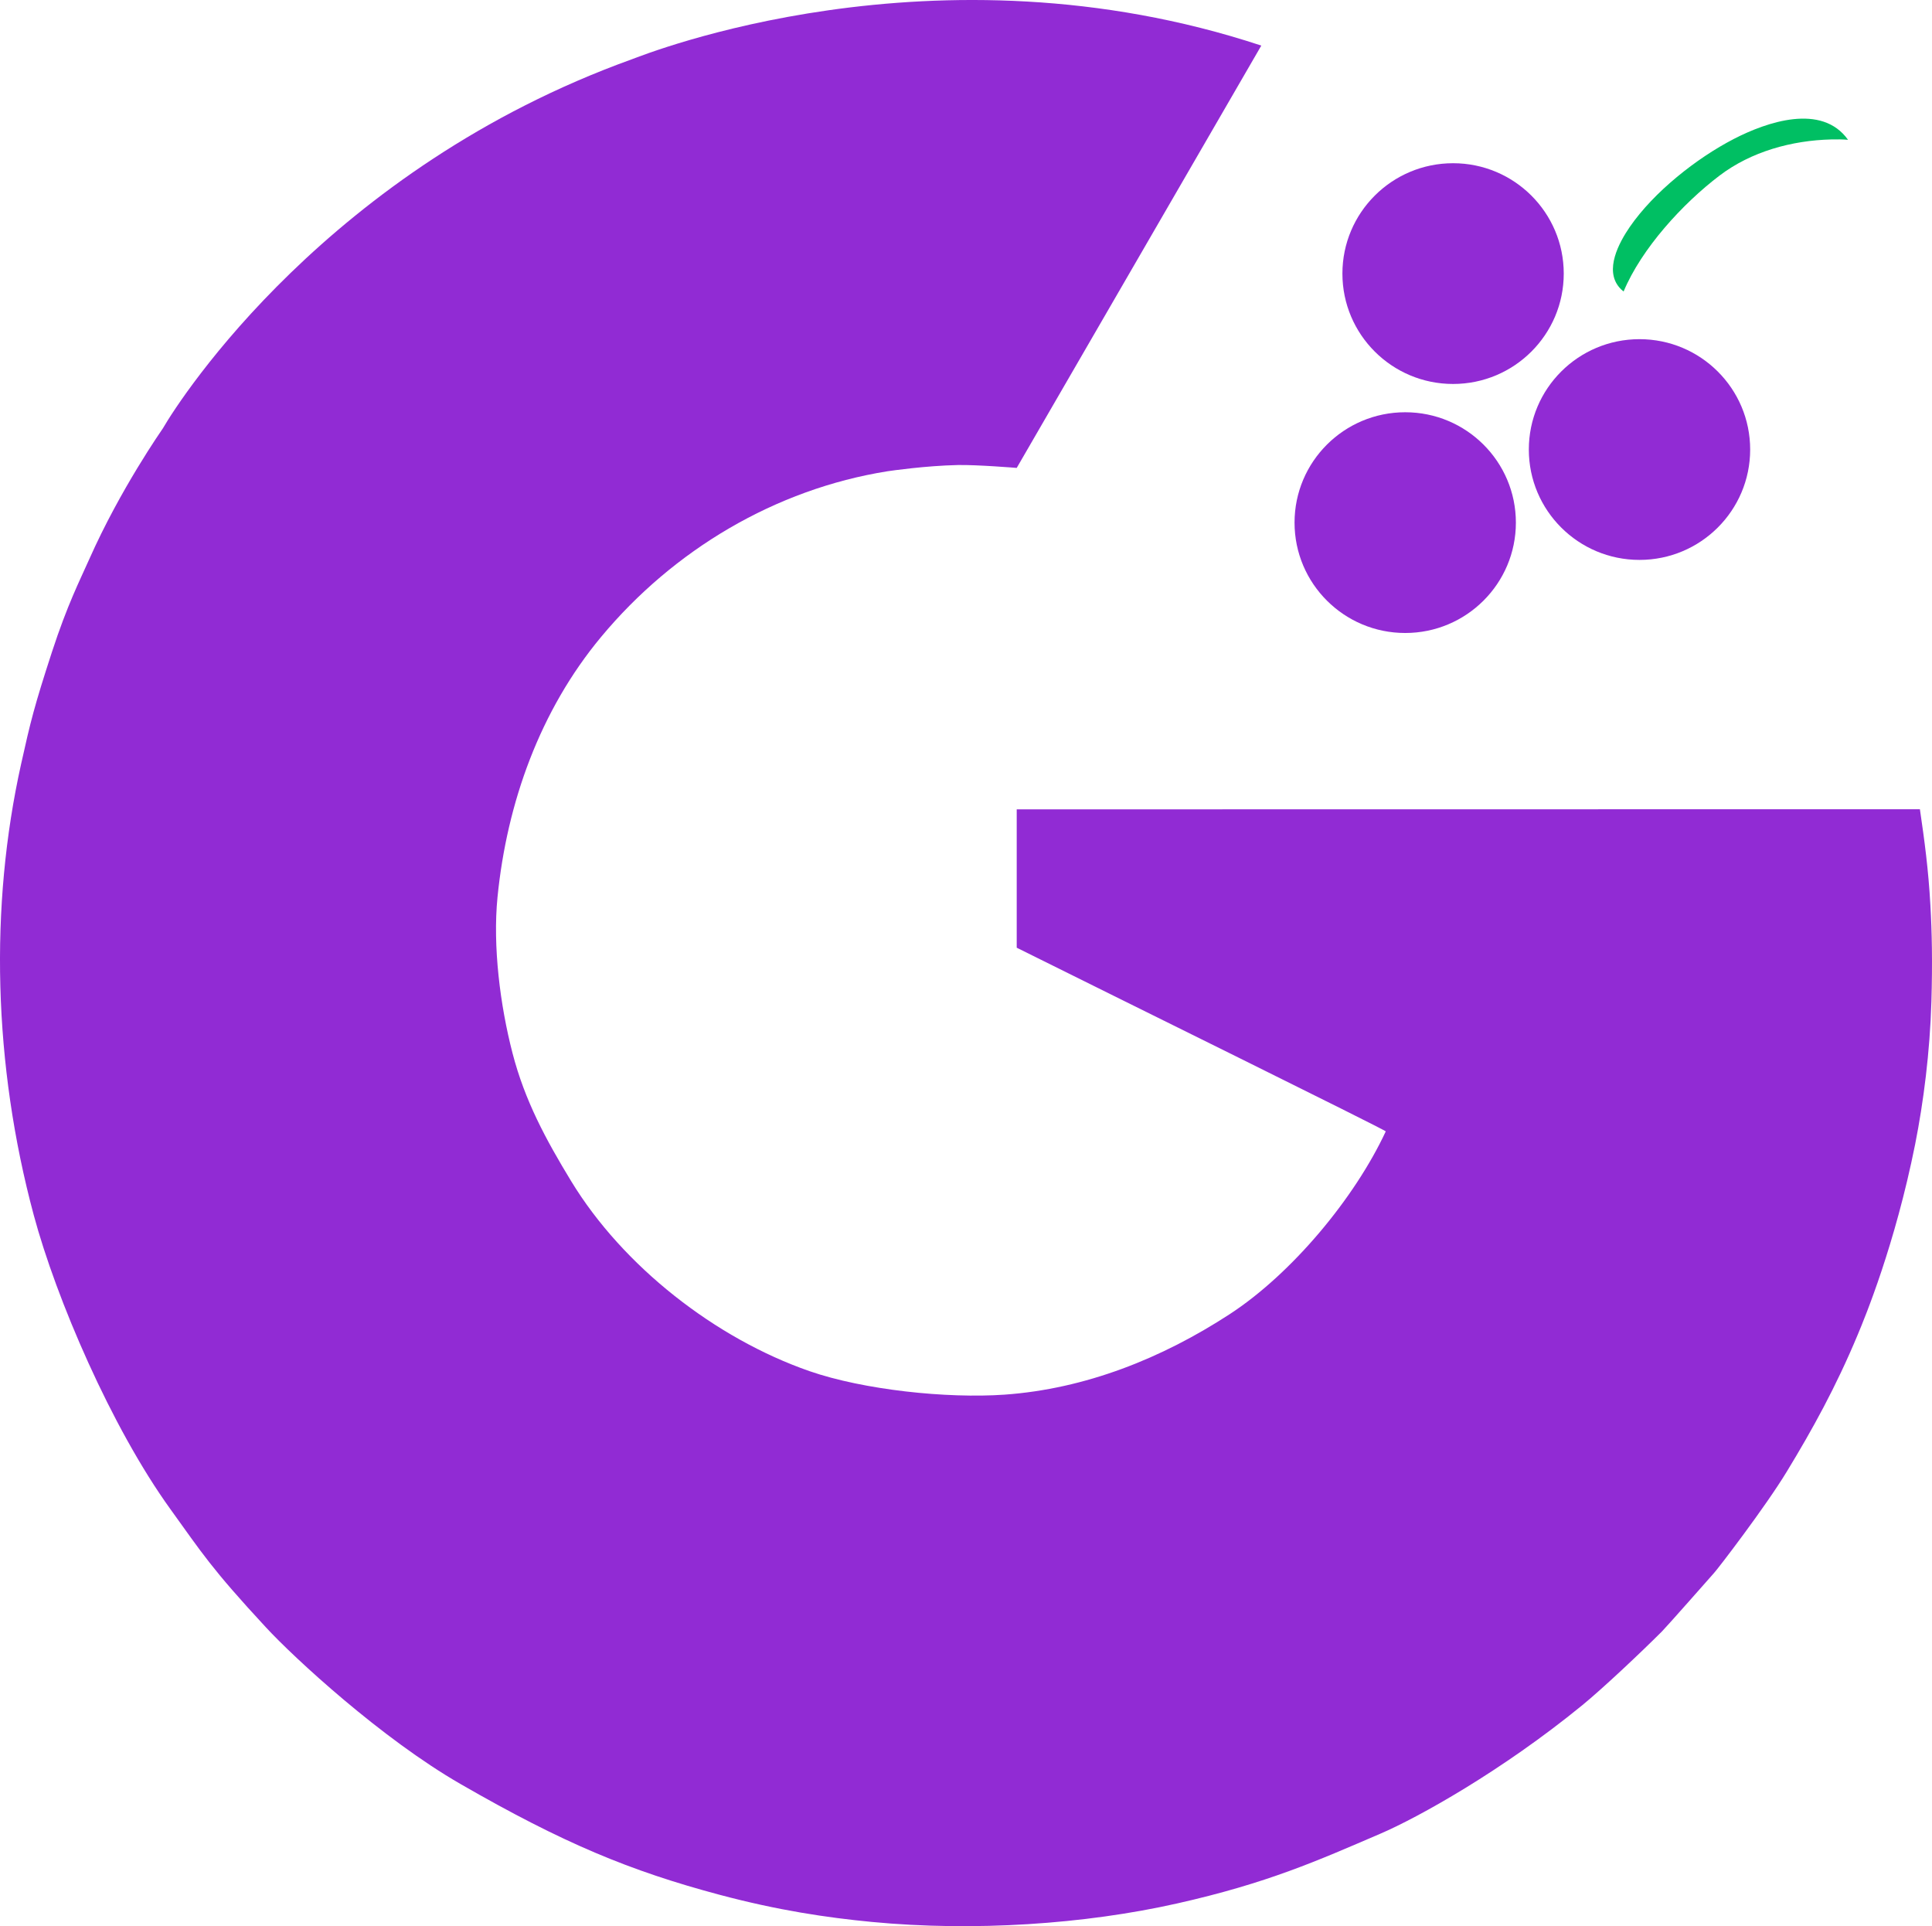 <?xml version="1.0" encoding="UTF-8"?>
<svg xmlns="http://www.w3.org/2000/svg" width="322" height="321" viewBox="0 0 322 321" fill="none">
  <path d="M159.649 77.498C154.26 77.618 148.65 78.428 147.897 78.539C129.201 81.531 112.241 91.648 100.189 106.139C90.003 118.378 84.484 133.779 82.918 149.51C82.105 157.706 83.359 167.553 85.417 175.499C87.474 183.435 90.956 189.869 95.191 196.835C103.822 211.025 119.226 223.044 134.901 228.498C143.943 231.63 157.802 233.091 167.416 232.42C180.914 231.46 193.649 226.366 204.928 219.021C215.285 212.276 225.772 199.687 230.96 188.548C231.041 188.358 184.958 165.662 169.453 157.936V134.88L319.984 134.859C320.747 140.073 321.399 144.857 321.731 150.841C321.991 155.284 322.092 160.388 321.901 166.913C321.65 175.359 320.586 183.665 319.192 190.69C315.83 207.482 310.832 219.541 309.598 222.483C305.975 231.169 302.041 238.265 297.826 245.2C294.254 251.104 286.245 261.542 285.653 262.162C285.653 262.162 277.775 271.098 277.003 271.869C273.37 275.502 267.098 281.406 263.686 284.198C250.319 295.116 236.359 302.892 229.977 305.624C219.58 310.087 211.271 313.819 196.188 317.212C180.773 320.684 162.268 321.915 145.318 320.294C137.812 319.574 129.703 318.373 119.908 315.761C104.996 311.778 93.917 307.195 76.786 297.328C63.62 289.752 49.069 276.342 44.292 271.169C35.159 261.311 33.624 258.739 28.416 251.524C18.541 237.844 9.368 216.419 5.625 202.499C-1.119 177.4 -1.771 151.091 3.518 127.324C5.093 120.229 5.716 117.687 8.656 108.66C11.235 100.755 13.302 96.732 14.868 93.209C20.076 81.461 27.031 71.573 27.161 71.363C30.182 66.14 54.849 28.052 105.307 9.879C107.404 9.118 155.745 -10.396 210.217 7.597L169.453 77.978C169.453 77.978 162.87 77.438 159.649 77.498Z" fill="#912BD4"></path>
  <path d="M242.18 63.988C252.367 63.988 260.625 55.753 260.625 45.594C260.625 35.436 252.367 27.201 242.18 27.201C231.993 27.201 223.735 35.436 223.735 45.594C223.735 55.753 231.993 63.988 242.18 63.988Z" fill="#912BD4"></path>
  <path d="M273.25 93.309C283.436 93.309 291.695 85.074 291.695 74.916C291.695 64.757 283.436 56.523 273.25 56.523C263.063 56.523 254.804 64.757 254.804 74.916C254.804 85.074 263.063 93.309 273.25 93.309Z" fill="#912BD4"></path>
  <path d="M234.202 105.488C244.389 105.488 252.647 97.253 252.647 87.095C252.647 76.937 244.389 68.702 234.202 68.702C224.015 68.702 215.757 76.937 215.757 87.095C215.757 97.253 224.015 105.488 234.202 105.488Z" fill="#912BD4"></path>
  <path fill-rule="evenodd" clip-rule="evenodd" d="M308.012 23.308C303.637 17.144 294.444 20.336 289.005 23.138C282.743 26.371 275.668 31.975 271.644 37.799C269.827 40.441 267.379 44.984 269.898 47.916C270.108 48.166 270.339 48.377 270.6 48.577C273.581 41.431 280.435 33.936 286.577 29.273C291.865 25.25 298.639 23.398 305.222 23.238C306.105 23.218 307.119 23.218 308.012 23.298C308.012 23.308 308.012 23.308 308.012 23.308Z" fill="#00BF63"></path>
</svg>

